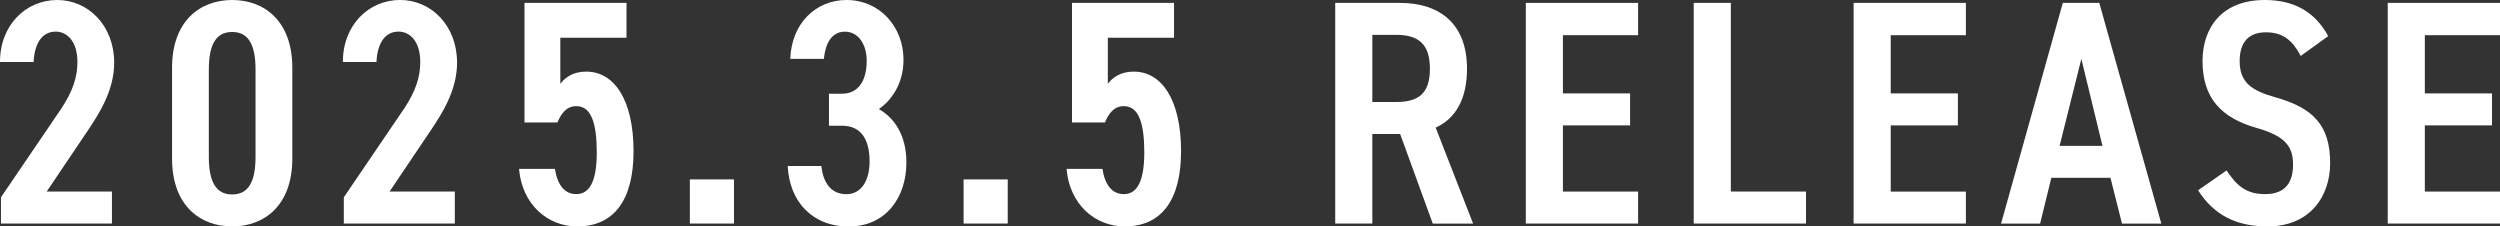<?xml version="1.0" encoding="UTF-8"?>
<svg id="_レイヤー_2" data-name="レイヤー 2" xmlns="http://www.w3.org/2000/svg" viewBox="0 0 745.96 67.56">
  <rect x="0" y="0" width="745.96" height="67.56" fill="#333333" stroke="none"/>
  <defs>
    <style>
      .cls-1 {
        fill: #fff;
        stroke-width: 0px;
      }
    </style>
  </defs>
  <g id="sp">
    <g>
      <path class="cls-1" d="M33.4,66.7H.29v-7.83l18.04-26.53c3.34-5.06,4.77-9.26,4.77-13.84,0-6.01-2.96-9.07-6.49-9.07-3.82,0-6.3,3.15-6.58,9.07H0C0,7.35,7.83,0,17.08,0s16.99,7.63,16.99,18.7c0,8.3-4.49,15.17-7.73,20.04l-12.41,18.42h19.47v9.54Z"/>
      <path class="cls-1" d="M69.28,67.56c-9.54,0-17.94-6.2-17.94-20.23v-27.1C51.34,6.2,59.74,0,69.28,0s17.94,6.2,17.94,20.23v27.1c0,14.03-8.4,20.23-17.94,20.23ZM62.31,46.76c0,7.44,2.1,11.26,6.97,11.26s6.97-3.82,6.97-11.26v-25.96c0-7.44-2.1-11.26-6.97-11.26s-6.97,3.82-6.97,11.26v25.96Z"/>
      <path class="cls-1" d="M135.7,66.7h-33.11v-7.83l18.04-26.53c3.34-5.06,4.77-9.26,4.77-13.84,0-6.01-2.96-9.07-6.49-9.07-3.82,0-6.3,3.15-6.58,9.07h-10.02c0-11.17,7.83-18.51,17.08-18.51s16.99,7.63,16.99,18.7c0,8.3-4.49,15.17-7.73,20.04l-12.41,18.42h19.47v9.54Z"/>
      <path class="cls-1" d="M166.33,36.55h-9.83V.86h30.44v10.4h-19.75v13.74c1.53-2,3.91-3.63,7.73-3.63,8.4,0,14.12,8.49,14.12,23.76,0,14.41-5.73,22.43-16.79,22.43-8.97,0-16.51-6.68-17.37-17.18h10.69c.76,4.77,2.86,7.54,6.39,7.54,3.91,0,6.11-3.72,6.11-12.41s-1.62-13.84-6.11-13.84c-2.86,0-4.49,2.1-5.63,4.87Z"/>
      <path class="cls-1" d="M219.01,66.7h-13.17v-13.17h13.17v13.17Z"/>
      <path class="cls-1" d="M247.35,27.96h3.91c4.68,0,7.35-3.63,7.35-9.83,0-4.87-2.48-8.68-6.49-8.68s-5.82,3.53-6.3,8.11h-10.02c.38-10.59,7.63-17.56,16.8-17.56,9.83,0,16.99,7.92,16.99,17.85,0,7.16-3.63,12.12-7.35,14.7,4.68,2.67,8.21,7.83,8.21,15.94,0,10.4-6.11,19.09-17.18,19.09s-17.75-7.63-18.23-18.04h10.02c.57,4.77,2.67,8.4,7.54,8.4,4.39,0,6.87-4.1,6.87-9.73,0-6.68-2.58-10.69-8.21-10.69h-3.91v-9.54Z"/>
      <path class="cls-1" d="M300.69,66.7h-13.17v-13.17h13.17v13.17Z"/>
      <path class="cls-1" d="M329.7,36.55h-9.83V.86h30.44v10.4h-19.75v13.74c1.53-2,3.91-3.63,7.73-3.63,8.4,0,14.12,8.49,14.12,23.76,0,14.41-5.73,22.43-16.79,22.43-8.97,0-16.51-6.68-17.37-17.18h10.69c.76,4.77,2.86,7.54,6.39,7.54,3.91,0,6.11-3.72,6.11-12.41s-1.62-13.84-6.11-13.84c-2.86,0-4.49,2.1-5.63,4.87Z"/>
      <path class="cls-1" d="M427.51,66.7l-9.73-26.72h-8.3v26.72h-11.07V.86h19.18c12.41,0,20.14,6.58,20.14,19.66,0,9.07-3.44,14.89-9.35,17.56l11.17,28.63h-12.02ZM416.54,30.44c6.68,0,10.12-2.48,10.12-9.92s-3.44-10.12-10.12-10.12h-7.06v20.04h7.06Z"/>
      <path class="cls-1" d="M488.78.86v9.64h-22.43v17.37h20.04v9.54h-20.04v19.75h22.43v9.54h-33.5V.86h33.5Z"/>
      <path class="cls-1" d="M516.45,57.16h22.43v9.54h-33.5V.86h11.07v56.3Z"/>
      <path class="cls-1" d="M586.59.86v9.64h-22.43v17.37h20.04v9.54h-20.04v19.75h22.43v9.54h-33.5V.86h33.5Z"/>
      <path class="cls-1" d="M597.09,66.7L615.51.86h10.88l18.51,65.85h-11.74l-3.43-13.65h-17.65l-3.34,13.65h-11.64ZM614.55,43.52h12.79l-6.3-25.96-6.49,25.96Z"/>
      <path class="cls-1" d="M686.51,16.7c-2.39-4.49-5.15-7.06-10.4-7.06s-7.83,3.05-7.83,8.59c0,6.3,3.44,8.78,10.59,10.78,11.26,3.15,16.41,8.3,16.41,19.66,0,9.83-5.92,18.89-18.7,18.89-9.35,0-16.03-3.44-20.71-10.78l8.49-5.92c3.15,4.68,5.92,7.06,11.55,7.06,6.39,0,8.3-4.01,8.3-8.78,0-5.25-2.1-8.49-10.88-10.97-10.4-2.96-16.13-8.78-16.13-19.94,0-9.92,5.73-18.23,18.61-18.23,8.59,0,14.89,3.44,18.89,10.78l-8.21,5.92Z"/>
      <path class="cls-1" d="M745.96.86v9.64h-22.43v17.37h20.04v9.54h-20.04v19.75h22.43v9.54h-33.5V.86h33.5Z"/>
    </g>
  </g>
</svg>